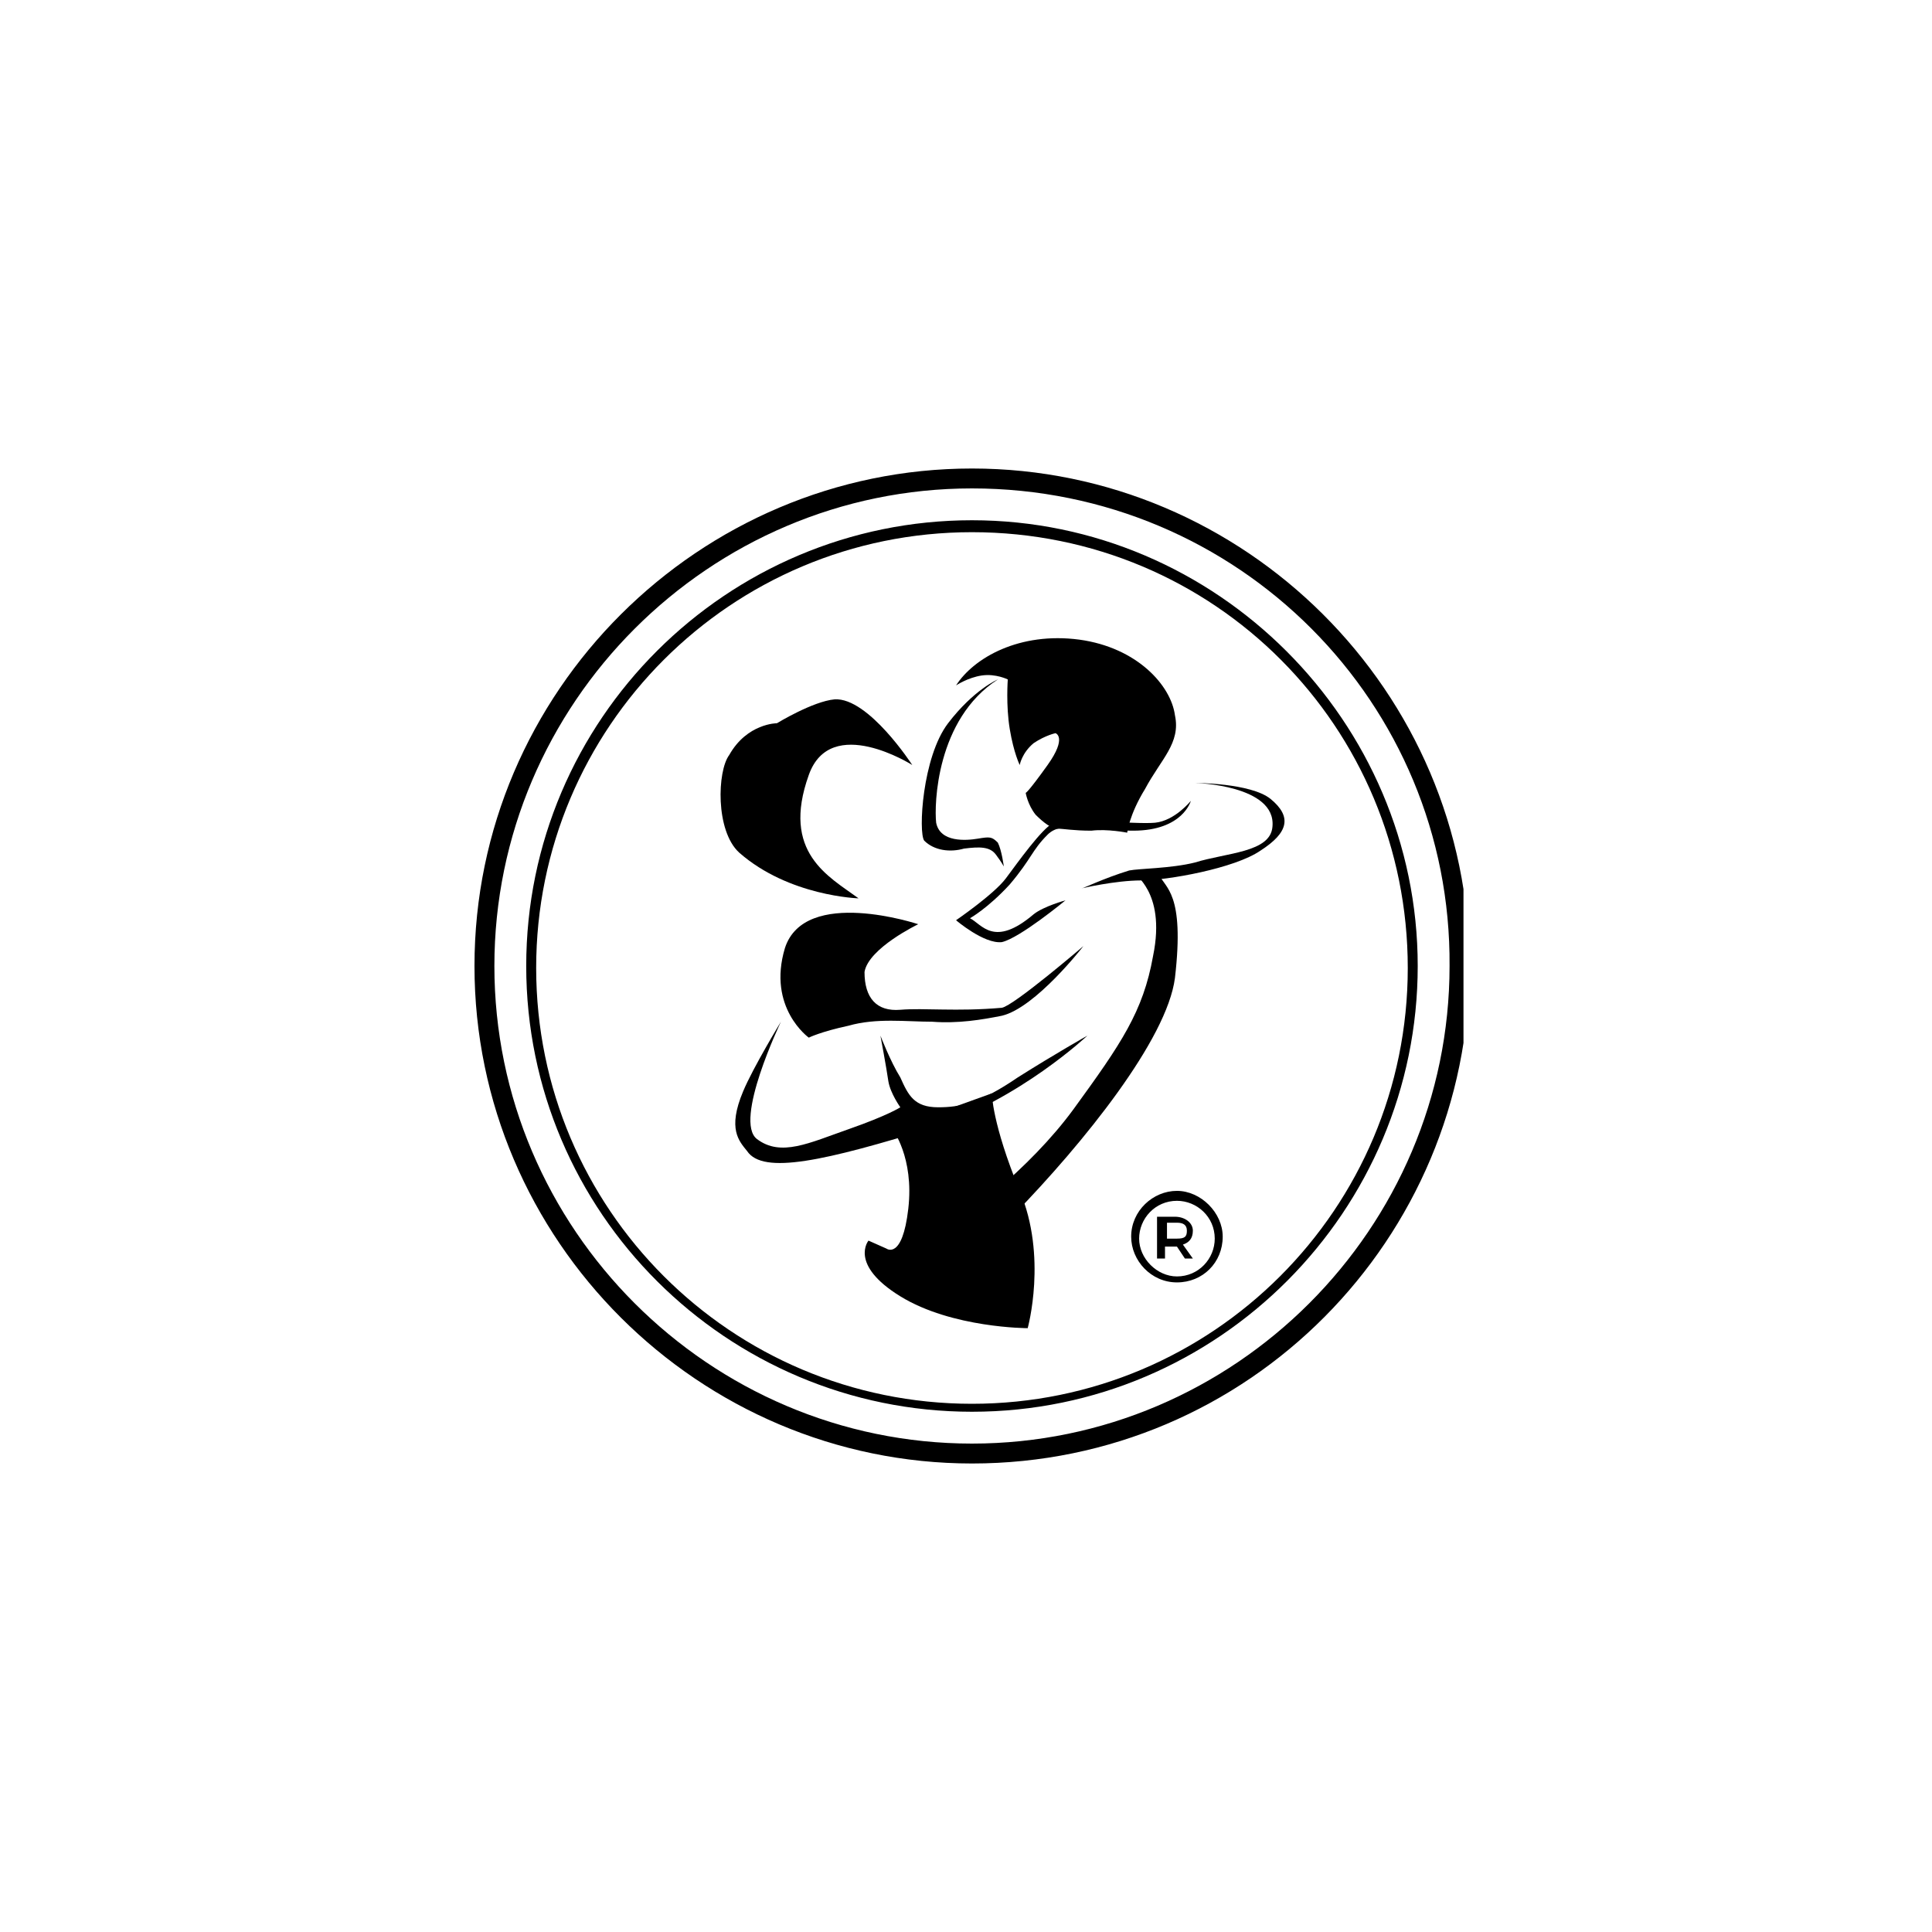 <svg width="200" height="200" viewBox="0 0 200 200" fill="none" xmlns="http://www.w3.org/2000/svg">
<rect width="200" height="200" fill="white"/>
<g clip-path="url(#clip0_13_57712)">
<path d="M104.944 125.75C112.154 118.334 120.806 107.622 121.63 101.236C122.66 92.378 120.6 91.966 119.982 90.524C119.776 90.73 119.57 90.936 118.128 90.73C116.892 90.524 120.806 91.966 119.364 98.97C118.334 104.738 116.068 108.034 111.124 114.832C108.858 117.922 105.974 120.806 103.09 123.278C103.708 124.102 104.326 124.926 104.944 125.75Z" fill="black"/>
<path d="M88.876 92.996C88.876 92.996 81.666 92.79 76.516 88.258C74.044 85.992 74.25 79.812 75.486 78.164C77.34 74.868 80.43 74.868 80.43 74.868C80.43 74.868 84.138 72.602 86.404 72.396C89.906 72.19 94.438 79.194 94.438 79.194C94.438 79.194 85.992 73.838 83.726 80.224C80.842 88.258 85.786 90.73 88.876 92.996Z" fill="black"/>
<path d="M89.906 128.428C89.906 128.428 87.846 130.9 93.202 134.196C98.558 137.492 106.386 137.492 106.386 137.492C106.386 137.492 108.446 130.076 105.562 123.278C102.678 116.274 102.678 113.184 102.678 113.184L92.378 116.892C92.378 116.892 94.644 119.776 94.026 125.132C93.408 130.488 91.76 129.252 91.76 129.252L89.906 128.428Z" fill="black"/>
<path d="M95.056 95.674C95.056 95.674 83.314 91.76 81.254 98.146C79.4 104.326 83.726 107.416 83.726 107.416C83.726 107.416 84.962 106.798 87.846 106.18C90.73 105.356 93.82 105.768 96.498 105.768C99.176 105.974 101.648 105.562 103.708 105.15C107.21 104.326 112.154 97.94 112.154 97.94C112.154 97.94 104.944 104.12 103.708 104.326C98.97 104.738 95.674 104.326 93.202 104.532C90.73 104.738 89.494 103.296 89.494 100.618C89.906 98.146 95.056 95.674 95.056 95.674Z" fill="black"/>
<path d="M123.278 82.902C123.278 82.902 122.454 85.992 117.304 85.992C112.154 85.992 109.888 84.962 108.446 86.404C106.798 88.052 106.798 88.876 104.532 91.554C102.266 94.026 100.412 95.056 100.412 95.056C101.648 95.674 102.884 98.146 107.004 94.644C108.034 93.82 110.3 93.202 110.3 93.202C110.3 93.202 105.562 97.116 103.708 97.528C101.854 97.734 98.97 95.262 98.97 95.262C98.97 95.262 102.884 92.584 104.12 90.936C105.356 89.288 107.828 85.786 109.064 85.168C110.3 84.55 117.304 85.374 119.57 85.168C121.63 84.962 123.278 82.902 123.278 82.902Z" fill="black"/>
<path d="M111.948 91.966C112.154 91.966 114.214 90.936 116.892 90.112C117.922 89.906 121.218 89.906 123.69 89.288C126.986 88.258 131.518 88.258 131.724 85.58C132.136 81.254 123.69 81.048 123.69 81.048C123.69 81.048 129.458 81.048 131.518 82.696C133.784 84.55 133.372 86.198 130.488 88.052C127.81 89.906 120.806 91.142 118.128 91.142C115.45 91.142 111.948 91.966 111.948 91.966Z" fill="black"/>
<path d="M121.63 74.044C121.218 70.954 117.716 67.04 111.742 66.216C105.562 65.392 100.824 68.07 98.97 70.954C98.97 70.954 100.206 70.13 101.648 69.924C103.09 69.718 104.326 70.336 104.326 70.336C104.326 70.336 104.12 73.014 104.532 75.486C104.944 77.958 105.562 79.194 105.562 79.194C105.562 79.194 105.768 77.958 107.004 76.928C108.24 76.104 109.27 75.898 109.27 75.898C109.27 75.898 110.506 76.31 108.446 79.194C106.386 82.078 106.18 82.078 106.18 82.078C106.18 82.078 106.386 83.314 107.21 84.344C108.034 85.168 108.858 85.786 109.476 85.786C110.094 85.786 111.124 85.992 112.978 85.992C114.626 85.786 116.686 86.198 116.686 86.198C116.686 86.198 116.892 84.344 118.54 81.666C120.188 78.576 122.248 76.928 121.63 74.044ZM97.116 114.626C94.644 114.626 94.026 113.39 93.202 111.536C92.172 109.888 91.142 107.21 91.142 107.21C91.142 107.21 91.76 110.506 91.966 111.948C92.172 113.184 93.202 114.626 93.202 114.626C93.202 114.626 91.966 115.45 87.846 116.892C83.726 118.334 80.842 119.776 78.37 117.922C75.898 116.068 80.842 105.768 80.842 105.768C80.842 105.768 77.958 110.506 76.928 112.978C75.28 116.892 76.516 118.128 77.34 119.158C78.988 121.63 85.374 120.188 96.704 116.686C105.562 113.802 112.566 107.21 112.566 107.21C112.566 107.21 109.27 109.064 105.356 111.536C101.442 114.214 99.382 114.626 97.116 114.626ZM99.794 87.846C101.442 87.64 102.472 87.64 103.09 88.464C103.708 89.288 103.914 89.7 103.914 89.7C103.914 89.7 103.708 88.052 103.296 87.228C102.678 86.61 102.472 86.61 101.236 86.816C100 87.022 97.322 87.228 96.91 85.168C96.704 83.314 96.91 74.456 103.296 70.336C103.296 70.336 100.824 71.366 98.146 74.868C95.468 78.37 95.056 86.198 95.674 87.022C96.704 88.052 98.352 88.258 99.794 87.846Z" fill="black"/>
<path d="M122.66 130.282L121.836 129.046C121.63 129.046 121.63 129.046 121.63 129.046H120.6V130.282H119.776V125.956H121.63C122.66 125.956 123.484 126.574 123.484 127.398C123.484 128.222 123.072 128.634 122.454 128.84L123.484 130.282H122.66ZM121.836 128.222C122.66 128.222 122.866 128.016 122.866 127.398C122.866 126.78 122.454 126.574 121.836 126.574H120.806V128.222H121.836Z" fill="black"/>
<path d="M121.836 132.754C119.158 132.754 117.098 130.488 117.098 128.016C117.098 125.338 119.364 123.278 121.836 123.278C124.308 123.278 126.574 125.544 126.574 128.016C126.574 130.694 124.514 132.754 121.836 132.754ZM121.836 124.308C119.57 124.308 117.922 126.162 117.922 128.222C117.922 130.282 119.776 132.136 121.836 132.136C124.102 132.136 125.75 130.282 125.75 128.222C125.75 125.956 123.896 124.308 121.836 124.308Z" fill="black"/>
<path d="M100.618 151.5C72.396 151.5 49.118 128.428 49.118 100C49.118 71.572 72.396 48.5 100.618 48.5C128.84 48.5 152.118 71.572 152.118 100C152.118 128.222 129.252 151.5 100.618 151.5ZM100.618 50.56C73.426 50.56 51.178 72.808 51.178 100C51.178 127.192 73.426 149.44 100.618 149.44C127.81 149.44 150.058 127.192 150.058 100C150.264 72.808 128.222 50.56 100.618 50.56Z" fill="black"/>
<path d="M100.618 146.144C75.28 146.144 54.474 125.544 54.474 100C54.474 74.456 75.28 53.856 100.618 53.856C125.956 53.856 146.762 74.662 146.762 100C146.762 125.338 126.162 146.144 100.618 146.144ZM100.618 55.092C75.692 55.092 55.504 75.28 55.504 100.206C55.504 125.132 75.692 145.32 100.618 145.32C125.544 145.32 145.732 125.132 145.732 100.206C145.732 75.28 125.75 55.092 100.618 55.092Z" fill="black"/>
</g>
<defs>
<clipPath id="clip0_13_57712">
<rect width="103" height="103" fill="white" transform="translate(48.5 48.5)"/>
</clipPath>
</defs>
</svg>
